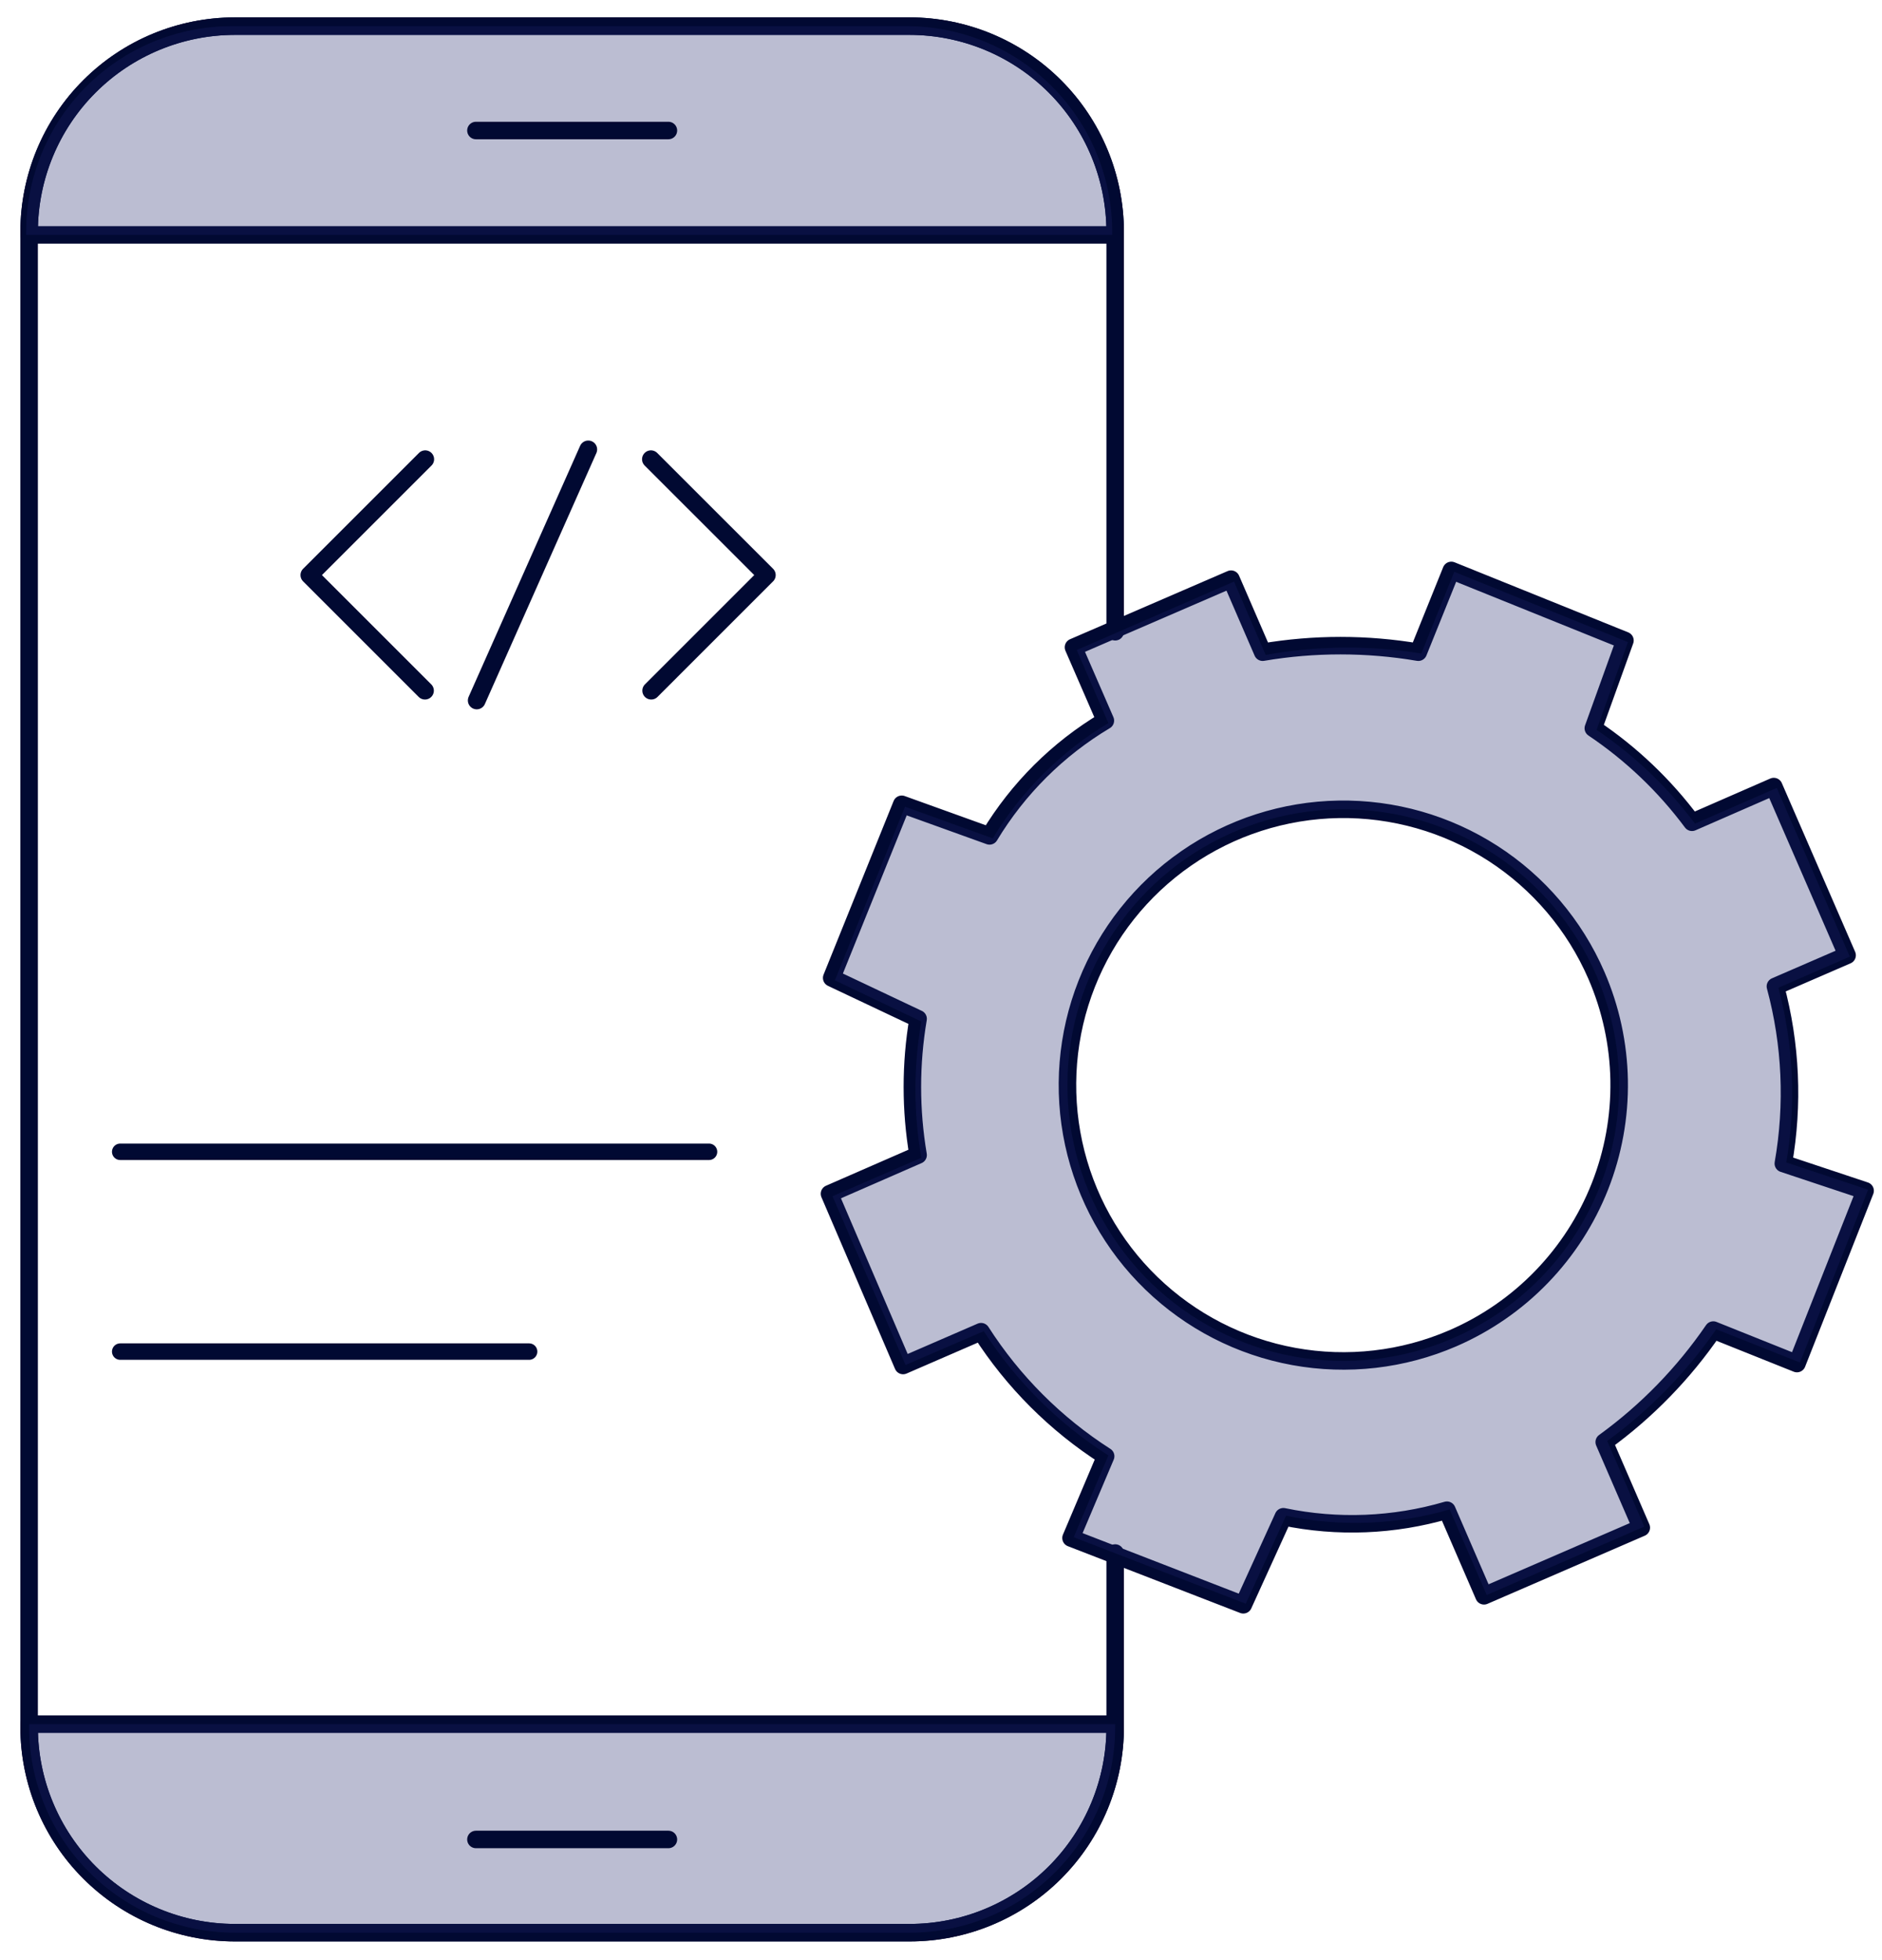 <svg width="72" height="75" viewBox="0 0 72 75" fill="none" xmlns="http://www.w3.org/2000/svg">
<g id="Group">
<path id="Vector" d="M42.663 59.423V66.087C42.663 67.119 42.46 68.142 42.064 69.096C41.669 70.05 41.09 70.917 40.36 71.647C39.63 72.377 38.763 72.956 37.809 73.351C36.855 73.747 35.832 73.95 34.8 73.95H8.978C6.893 73.947 4.895 73.118 3.421 71.644C1.946 70.17 1.117 68.171 1.114 66.087V8.863C1.117 6.779 1.946 4.78 3.421 3.306C4.895 1.832 6.893 1.003 8.978 1H34.8C36.884 1.003 38.883 1.832 40.357 3.306C41.831 4.78 42.66 6.779 42.663 8.863V24.173" stroke="#010932" stroke-width="0.67" stroke-linecap="round" stroke-linejoin="round"/>
<path id="Vector_2" d="M1.114 8.989V8.863C1.117 6.779 1.946 4.78 3.421 3.306C4.895 1.832 6.893 1.003 8.978 1H34.8C36.884 1.003 38.883 1.832 40.357 3.306C41.831 4.78 42.66 6.779 42.663 8.863V8.989H1.114Z" stroke="#010932" stroke-width="0.67" stroke-linecap="round" stroke-linejoin="round"/>
<path id="Vector_3" opacity="0.3" d="M1 8.989V8.863C1.003 6.779 1.832 4.78 3.306 3.306C4.78 1.832 6.779 1.003 8.863 1H34.685C36.77 1.003 38.768 1.832 40.242 3.306C41.717 4.78 42.546 6.779 42.549 8.863V8.989H1Z" fill="#1B2268"/>
<path id="Vector_4" d="M42.663 65.972V66.087C42.663 68.172 41.834 70.172 40.36 71.647C38.885 73.122 36.885 73.95 34.8 73.95H8.978C6.893 73.947 4.895 73.118 3.421 71.644C1.946 70.17 1.117 68.171 1.114 66.087V65.972H42.663Z" stroke="#010932" stroke-width="0.67" stroke-linecap="round" stroke-linejoin="round"/>
<path id="Vector_5" opacity="0.3" d="M42.663 65.972V66.087C42.663 68.172 41.834 70.172 40.36 71.647C38.885 73.122 36.885 73.95 34.8 73.95H8.978C6.893 73.947 4.895 73.118 3.421 71.644C1.946 70.17 1.117 68.171 1.114 66.087V65.972H42.663Z" fill="#1B2268"/>
<path id="Vector_6" d="M18.208 70.383H25.571" stroke="#010932" stroke-width="0.67" stroke-linecap="round" stroke-linejoin="round"/>
<path id="Vector_7" d="M18.208 4.994H25.571" stroke="#010932" stroke-width="0.67" stroke-linecap="round" stroke-linejoin="round"/>
<g id="Group_2">
<path id="Vector_8" d="M67.922 37.741L70.665 36.552L67.86 30.096L64.731 31.463C63.686 30.058 62.409 28.841 60.956 27.865L62.166 24.507L55.523 21.826L54.261 24.955C52.29 24.621 50.277 24.621 48.306 24.955L47.096 22.16L41.068 24.767L42.288 27.573C40.471 28.657 38.949 30.172 37.856 31.984L34.498 30.774L31.818 37.418L35.124 38.982C34.832 40.708 34.832 42.471 35.124 44.196L31.734 45.677L34.55 52.248L37.533 50.954C38.759 52.868 40.385 54.494 42.299 55.72L40.974 58.849L47.565 61.404L49.098 58.035C51.173 58.466 53.322 58.38 55.356 57.785L56.774 61.06L62.791 58.453L61.373 55.178C62.999 53.999 64.41 52.549 65.545 50.892L68.746 52.174L71.354 45.562L68.225 44.52C68.621 42.265 68.518 39.951 67.922 37.741ZM55.585 51.205C53.67 52.034 51.552 52.277 49.499 51.903C47.446 51.529 45.55 50.554 44.051 49.103C42.551 47.652 41.516 45.788 41.075 43.748C40.635 41.709 40.808 39.584 41.575 37.643C42.341 35.702 43.666 34.032 45.381 32.844C47.097 31.655 49.126 31.002 51.213 30.967C53.299 30.932 55.349 31.516 57.104 32.645C58.859 33.775 60.239 35.399 61.071 37.313C61.624 38.586 61.92 39.954 61.944 41.341C61.967 42.728 61.717 44.106 61.208 45.396C60.698 46.686 59.939 47.863 58.974 48.86C58.01 49.857 56.858 50.653 55.585 51.205Z" stroke="#010932" stroke-width="0.67" stroke-linecap="round" stroke-linejoin="round"/>
<path id="Vector_9" opacity="0.3" d="M68.037 37.793L70.769 36.604L67.974 30.149L64.846 31.515C63.801 30.116 62.528 28.904 61.081 27.927L62.28 24.569L55.637 21.879L54.375 25.007C52.401 24.685 50.388 24.703 48.42 25.059L47.21 22.254L41.193 24.872L42.403 27.667C40.591 28.754 39.072 30.269 37.981 32.078L34.623 30.868L31.942 37.511L35.248 39.086C34.947 40.811 34.947 42.576 35.248 44.301L31.849 45.771L34.644 52.227L37.637 50.934C38.863 52.845 40.489 54.467 42.403 55.689L41.078 58.818L47.659 61.362L49.202 57.994C51.276 58.431 53.425 58.348 55.46 57.754L56.878 61.029L62.906 58.411L61.487 55.136C63.108 53.955 64.519 52.51 65.659 50.861L68.861 52.133L71.468 45.521L68.339 44.478C68.718 42.254 68.615 39.974 68.037 37.793ZM55.585 51.205C53.67 52.034 51.552 52.277 49.499 51.903C47.446 51.529 45.55 50.554 44.05 49.103C42.551 47.652 41.515 45.788 41.075 43.749C40.634 41.709 40.808 39.584 41.574 37.643C42.341 35.702 43.666 34.032 45.381 32.844C47.096 31.656 49.126 31.003 51.212 30.967C53.299 30.932 55.349 31.516 57.103 32.645C58.858 33.775 60.239 35.4 61.07 37.313C61.623 38.586 61.92 39.954 61.943 41.341C61.967 42.728 61.717 44.106 61.207 45.396C60.698 46.686 59.939 47.863 58.974 48.86C58.009 49.857 56.858 50.653 55.585 51.205Z" fill="#1B2268"/>
</g>
<path id="Vector_10" d="M4.599 44.071H27.125" stroke="#010932" stroke-width="0.63" stroke-linecap="round" stroke-linejoin="round"/>
<path id="Vector_11" d="M4.599 51.716H20.242" stroke="#010932" stroke-width="0.63" stroke-linecap="round" stroke-linejoin="round"/>
<g id="Group_3">
<path id="Vector_12" d="M16.268 17.572L11.836 22.004L16.258 26.426" stroke="#010932" stroke-width="0.68" stroke-linecap="round" stroke-linejoin="round"/>
<path id="Vector_13" d="M24.914 26.426L29.336 22.004L24.903 17.572" stroke="#010932" stroke-width="0.68" stroke-linecap="round" stroke-linejoin="round"/>
<path id="Vector_14" d="M22.505 17.196L18.239 26.801" stroke="#010932" stroke-width="0.68" stroke-linecap="round" stroke-linejoin="round"/>
</g>
</g>
</svg>
